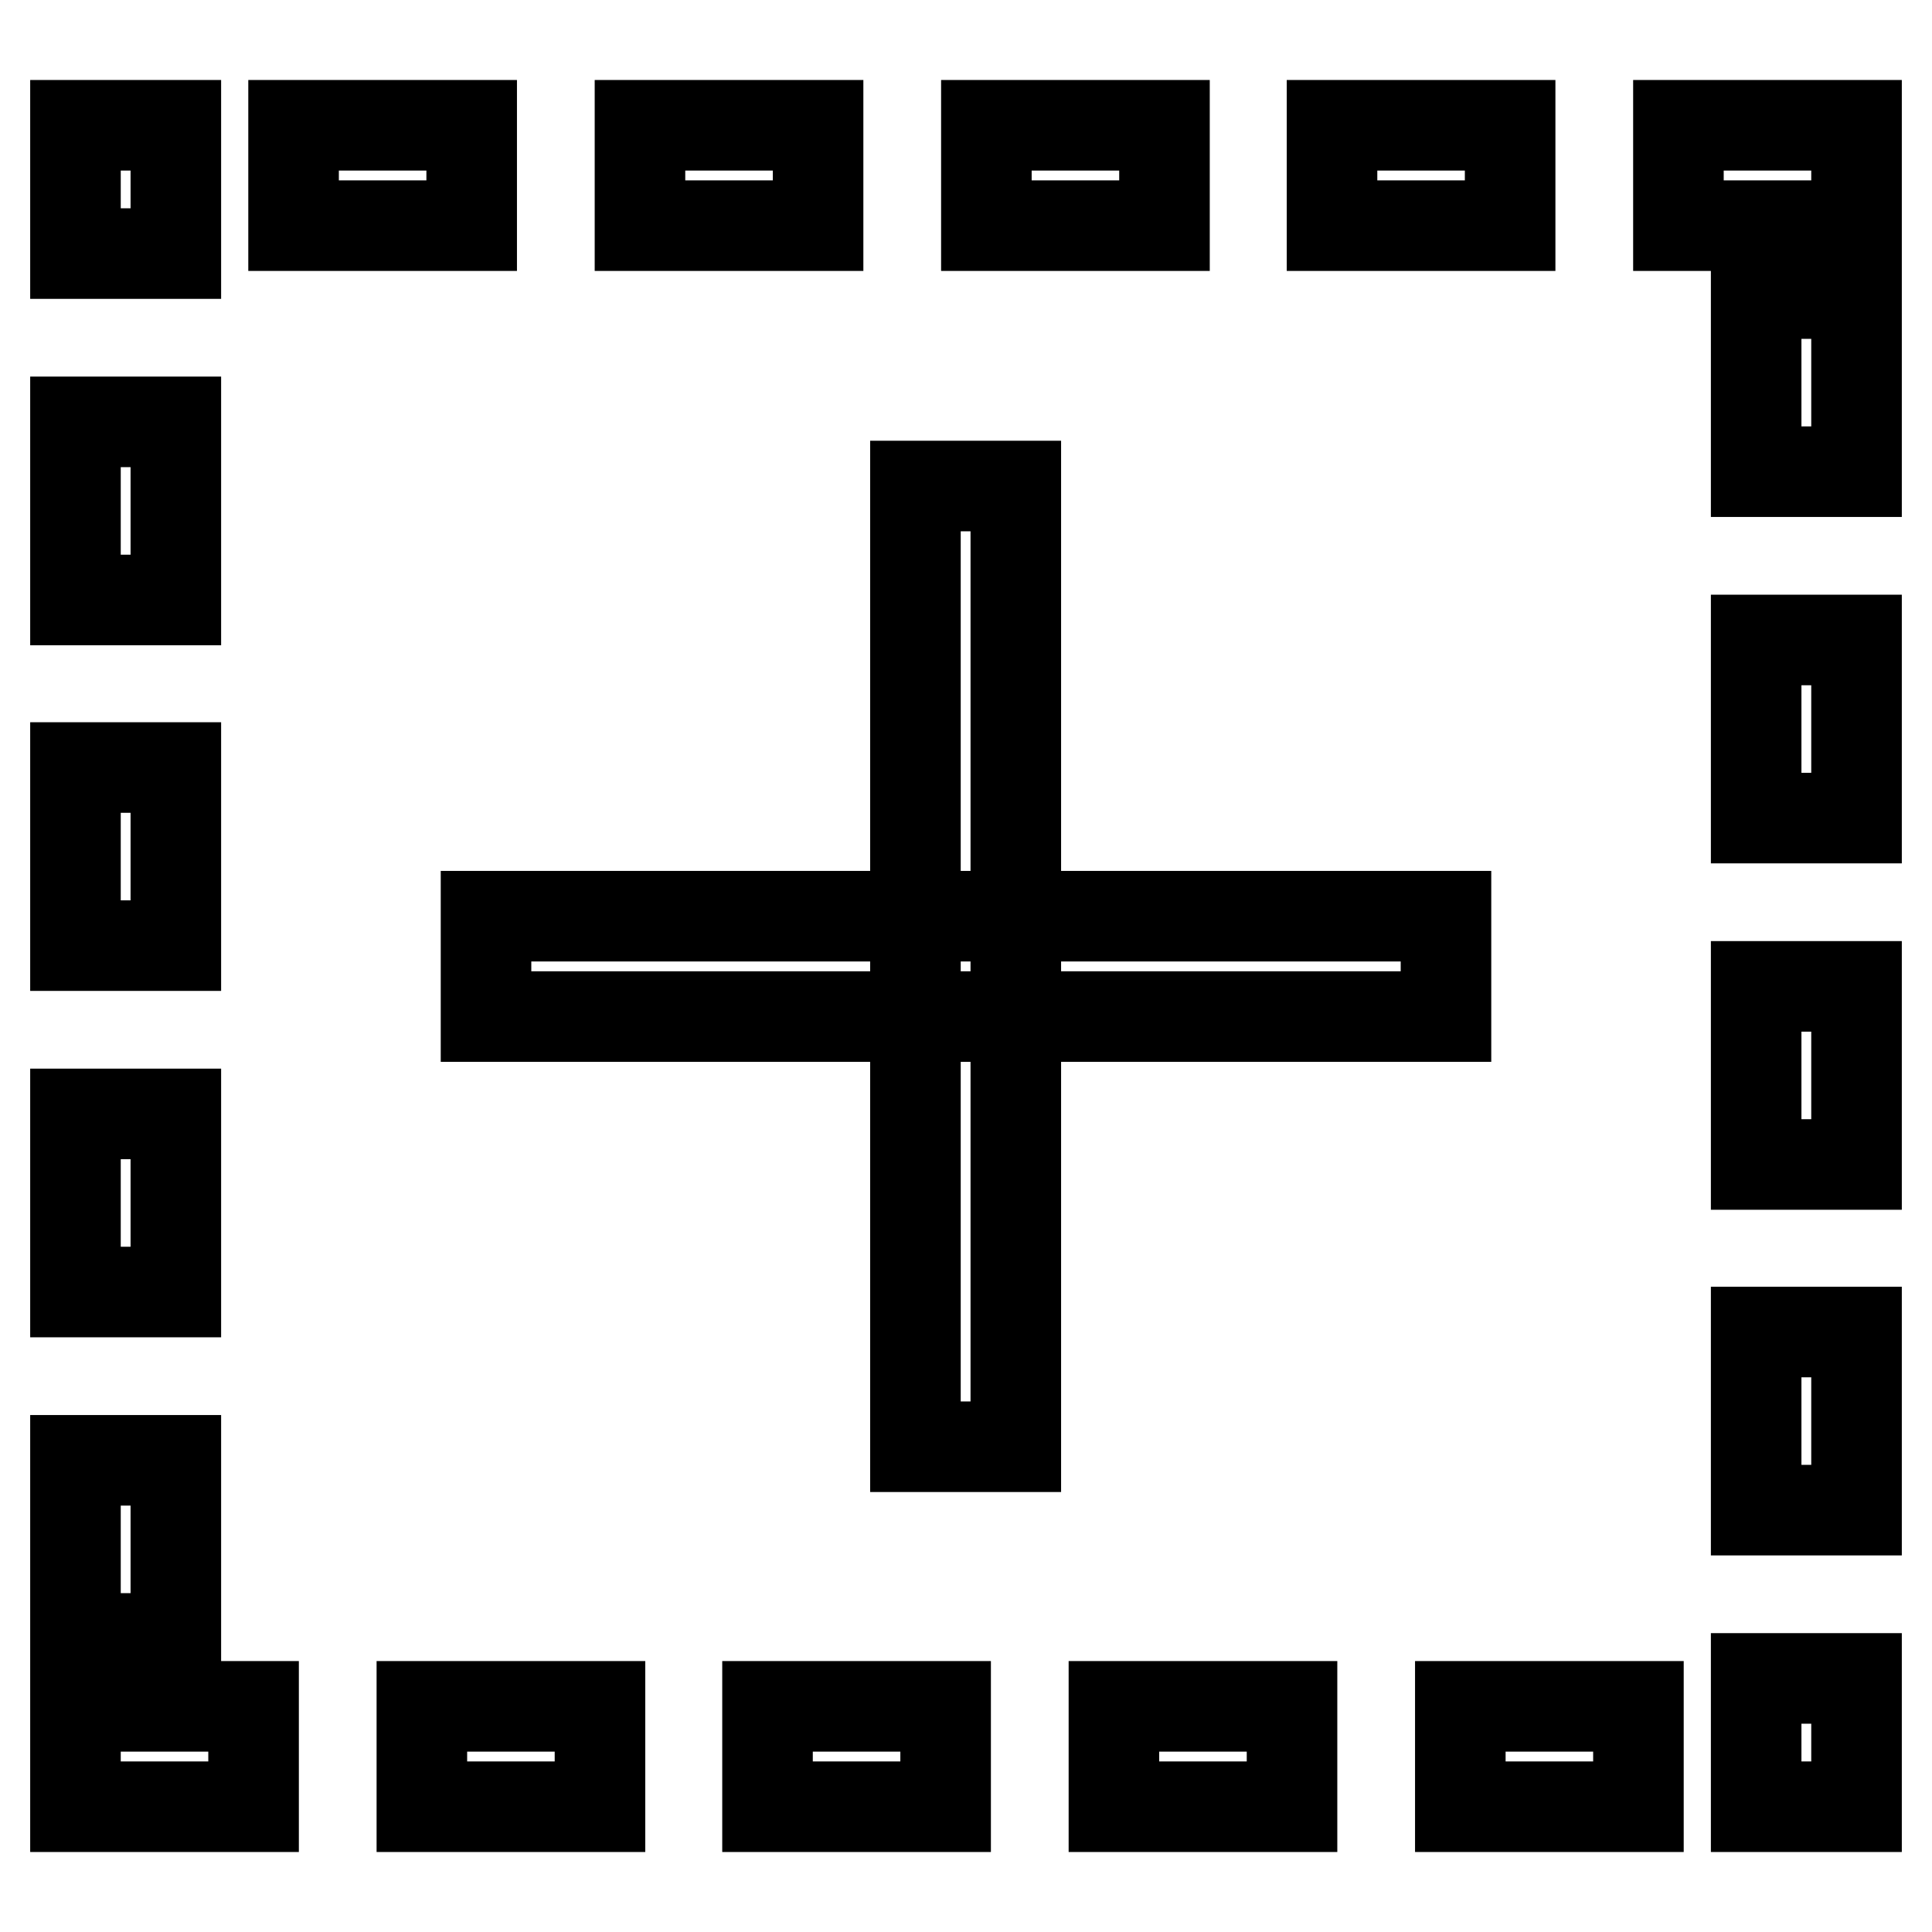 <?xml version="1.0" encoding="utf-8"?>
<!-- Svg Vector Icons : http://www.onlinewebfonts.com/icon -->
<!DOCTYPE svg PUBLIC "-//W3C//DTD SVG 1.1//EN" "http://www.w3.org/Graphics/SVG/1.1/DTD/svg11.dtd">
<svg version="1.1" xmlns="http://www.w3.org/2000/svg" xmlns:xlink="http://www.w3.org/1999/xlink" x="0px" y="0px" viewBox="0 0 256 256" enable-background="new 0 0 256 256" xml:space="preserve">
<g> <path stroke-width="12" fill-opacity="0" stroke="#000000"  d="M246,16.6h-23.6v13.3H246V16.6z M200.1,16.6h-23.6v13.3h23.6V16.6z M154.3,16.6h-23.6v13.3h23.6V16.6z  M108.4,16.6H84.8v13.3h23.6V16.6z M62.5,16.6H38.9v13.3h23.6V16.6z M23.3,16.6H10v17h13.3V16.6z M23.3,55.9H10v23.6h13.3V55.9z  M23.3,101.7H10v23.6h13.3V101.7z M23.3,147.6H10v23.6h13.3V147.6z M23.3,193.5H10v23.6h13.3V193.5z M33.6,226.1H10v13.3h23.6 V226.1z M79.5,226.1H55.9v13.3h23.6V226.1z M125.3,226.1h-23.6v13.3h23.6V226.1z M171.2,226.1h-23.6v13.3h23.6V226.1z M217.1,226.1 h-23.6v13.3h23.6V226.1z M246,222.4h-13.3v17h6.6h-6.6H246V222.4z M246,176.5h-13.3v23.6H246V176.5z M246,130.7h-13.3v23.6H246 V130.7z M246,84.8h-13.3v23.6H246V84.8z M246,38.9h-13.3v23.6H246V38.9z M191.6,121.4v13.3H64.4v-13.3H191.6z M134.6,64.4v127.3 h-13.3V64.4H134.6z"/></g>
</svg>